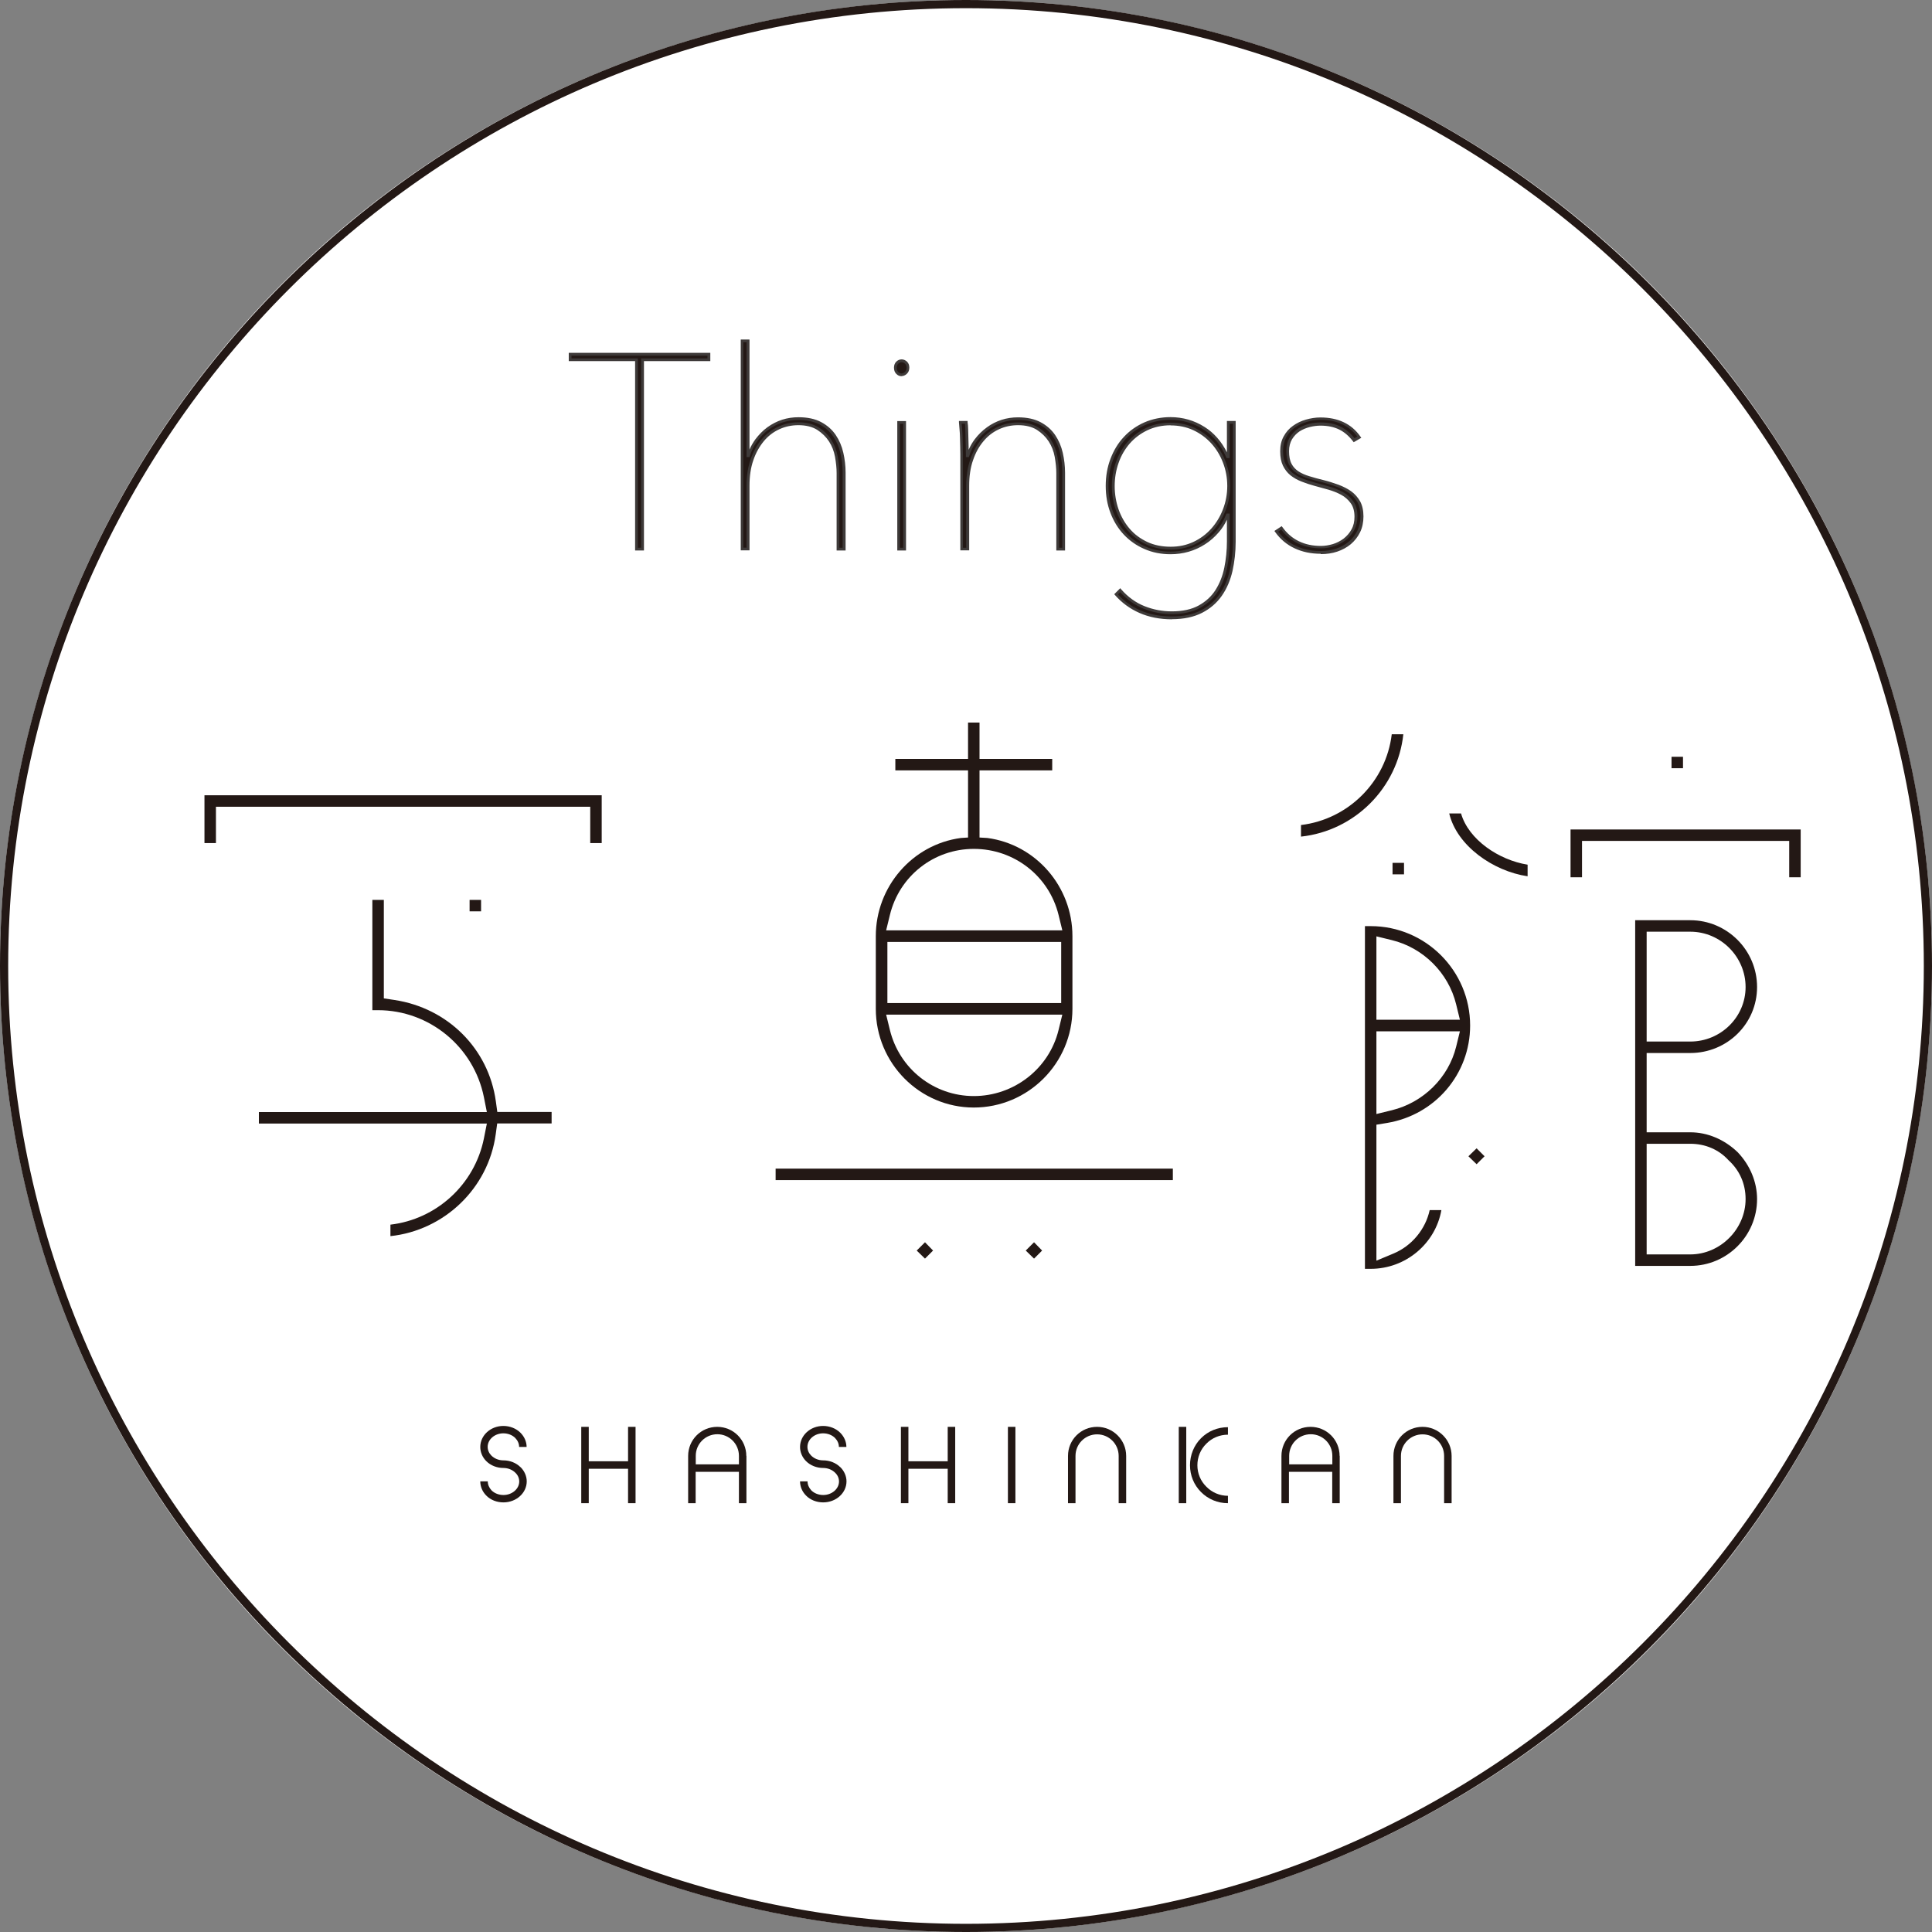 <?xml version="1.0" encoding="UTF-8"?>
<svg id="_レイヤー_1" data-name="レイヤー 1" xmlns="http://www.w3.org/2000/svg" width="60mm" height="60mm" viewBox="0 0 170.08 170.08">
  <rect x="0" y="0" width="170.08" height="170.08" fill="#808080" stroke="none"/>
  <defs>
    <style>
      .cls-1 {
        fill: #fff;
      }

      .cls-2 {
        fill: #231815;
      }

      .cls-3 {
        fill: #3e3a39;
      }
    </style>
  </defs>
  <circle class="cls-1" cx="85.04" cy="85.04" r="85.04"/>
  <g>
    <g>
      <path class="cls-2" d="M56.56,31.67v16.67h-.53v-16.67h-5.84v-.48h12.22v.48h-5.84Z"/>
      <path class="cls-3" d="M56.68,48.46h-.77v-16.67h-5.84v-.73h12.46v.73h-5.84v16.67ZM56.15,48.22h.29v-16.67h5.84v-.24h-11.97v.24h5.84v16.67Z"/>
    </g>
    <g>
      <path class="cls-2" d="M65.89,40.13c.16-.52.39-.98.69-1.38.3-.4.64-.75,1.03-1.03.39-.28.81-.5,1.26-.64.45-.15.92-.22,1.41-.22.78,0,1.42.14,1.94.41.52.28.93.64,1.24,1.09s.53.96.65,1.53c.13.57.19,1.14.19,1.72v6.74h-.53v-6.69c0-.45-.05-.94-.15-1.45-.1-.52-.28-.99-.54-1.41s-.63-.77-1.08-1.05c-.45-.28-1.03-.42-1.72-.42-.61,0-1.19.13-1.73.38-.54.25-1.01.61-1.41,1.08-.4.47-.71,1.04-.95,1.71-.23.67-.35,1.43-.35,2.29v5.57h-.53v-18.32h.53v10.11h.05Z"/>
      <path class="cls-3" d="M74.42,48.46h-.77v-6.81c0-.44-.05-.92-.14-1.43-.09-.5-.27-.96-.53-1.36-.26-.4-.61-.74-1.04-1.02-.43-.27-.99-.41-1.66-.41-.59,0-1.16.12-1.68.36-.52.24-.98.59-1.36,1.05-.38.46-.7,1.02-.92,1.67-.23.65-.34,1.41-.34,2.25v5.69h-.77v-18.56h.77v9.69c.14-.33.32-.63.52-.91.31-.41.66-.77,1.06-1.06.4-.29.83-.51,1.29-.66.46-.15.95-.22,1.44-.22.79,0,1.46.14,2,.43.53.28.96.66,1.28,1.13.31.46.54.99.67,1.57.13.57.2,1.16.2,1.75v6.86ZM73.89,48.22h.29v-6.62c0-.57-.06-1.14-.19-1.69-.13-.55-.34-1.05-.64-1.49-.29-.43-.7-.79-1.19-1.05-.5-.26-1.13-.4-1.88-.4-.47,0-.93.07-1.37.21-.44.14-.85.35-1.23.63-.38.27-.71.61-1,1s-.52.84-.67,1.35l-.03.08h-.26v-10.11h-.29v18.08h.29v-5.45c0-.87.12-1.65.36-2.33.24-.68.56-1.27.97-1.75.41-.48.89-.85,1.45-1.11.55-.26,1.15-.39,1.78-.39.71,0,1.31.15,1.78.44.47.29.84.66,1.12,1.09.27.43.46.92.56,1.45.1.52.15,1.02.15,1.48v6.57Z"/>
    </g>
    <g>
      <path class="cls-2" d="M79.37,33c-.15,0-.28-.06-.39-.17-.11-.11-.17-.27-.17-.46,0-.18.06-.32.17-.44.11-.11.24-.17.39-.17s.27.06.39.17c.11.11.17.26.17.44,0,.19-.06.35-.18.46-.12.11-.25.17-.38.17ZM79.1,48.34v-11.15h.53v11.15h-.53Z"/>
      <path class="cls-3" d="M79.76,48.46h-.77v-11.39h.77v11.39ZM79.22,48.22h.29v-10.91h-.29v10.91ZM79.37,33.12c-.18,0-.34-.07-.47-.21-.14-.14-.2-.32-.2-.55,0-.21.07-.39.2-.52.27-.27.67-.27.95,0,.14.14.2.31.2.52,0,.23-.07.41-.22.55-.14.13-.3.2-.46.2ZM79.37,31.89c-.11,0-.21.04-.3.13s-.13.21-.13.35c0,.16.04.28.13.37.17.17.38.2.6,0,.1-.09.14-.21.14-.37,0-.15-.04-.26-.13-.35s-.19-.13-.3-.13Z"/>
    </g>
    <g>
      <path class="cls-2" d="M85.91,38.75c.31-.4.66-.75,1.04-1.03.39-.28.81-.5,1.26-.64.45-.15.92-.22,1.41-.22.77,0,1.42.14,1.94.41.52.28.93.64,1.24,1.09s.53.96.65,1.53c.13.57.19,1.14.19,1.72v6.74h-.53v-6.69c0-.45-.05-.94-.15-1.45-.1-.52-.28-.99-.54-1.41-.27-.42-.63-.77-1.08-1.05-.45-.28-1.03-.42-1.72-.42-.61,0-1.19.13-1.73.38-.54.25-1.01.61-1.41,1.08-.4.47-.71,1.04-.95,1.71-.23.67-.35,1.43-.35,2.29v5.57h-.53v-8.34c0-.18,0-.4-.01-.65,0-.26-.02-.52-.02-.79,0-.27-.02-.52-.04-.76-.02-.24-.03-.44-.05-.61h.53c.02.16.03.36.04.61,0,.24.02.51.02.79,0,.28.02.56.02.82s.01.51.01.71h.05c.16-.52.4-.98.7-1.38Z"/>
      <path class="cls-3" d="M93.76,48.46h-.77v-6.81c0-.44-.05-.92-.14-1.43-.09-.5-.27-.96-.53-1.36-.26-.4-.61-.74-1.04-1.02-.43-.27-.99-.41-1.66-.41-.59,0-1.16.12-1.68.36-.52.24-.98.59-1.36,1.05-.39.46-.7,1.02-.92,1.67-.23.65-.34,1.41-.34,2.25v5.69h-.78v-8.46c0-.18,0-.39-.01-.65l-.02-.79c0-.27-.02-.52-.04-.76-.02-.24-.03-.44-.05-.6v-.13s.76,0,.76,0v.11c.03.16.04.36.05.61,0,.24.02.51.02.79,0,.25.02.49.02.73v.1c0,.07,0,.13,0,.2.15-.34.33-.65.54-.93h0c.31-.41.67-.76,1.07-1.05.39-.29.83-.51,1.29-.66.46-.15.95-.22,1.44-.22.79,0,1.46.14,2,.43.53.28.96.66,1.28,1.13.31.46.54.99.67,1.57.13.57.2,1.16.2,1.75v6.86ZM93.23,48.22h.29v-6.62c0-.57-.06-1.14-.19-1.69-.12-.55-.34-1.05-.64-1.49-.29-.43-.7-.79-1.19-1.05-.5-.26-1.13-.4-1.88-.4-.47,0-.93.07-1.37.21s-.85.35-1.23.63c-.38.28-.72.61-1.02,1.01h0c-.3.39-.53.84-.68,1.34l-.03.08h-.26v-.12c0-.21,0-.45-.01-.71v-.1c0-.24-.02-.48-.02-.73,0-.28-.02-.54-.02-.79,0-.19-.01-.36-.03-.49h-.29c.01.14.02.3.04.48.02.24.03.5.04.77l.02.79c0,.26.01.48.01.66v8.22h.29v-5.45c0-.87.12-1.65.36-2.33.24-.68.56-1.27.97-1.75.41-.48.89-.85,1.45-1.11.55-.26,1.15-.39,1.78-.39.71,0,1.31.15,1.78.44.47.29.84.66,1.12,1.09.27.43.46.92.56,1.45.1.53.15,1.02.15,1.48v6.57Z"/>
    </g>
    <g>
      <path class="cls-2" d="M108.14,45.34h-.07c-.21.55-.49,1.03-.85,1.44s-.75.76-1.19,1.04-.91.5-1.42.64c-.51.15-1.03.22-1.56.22-.81,0-1.56-.15-2.24-.45-.69-.3-1.28-.71-1.77-1.24-.49-.52-.88-1.15-1.15-1.87-.28-.72-.41-1.5-.41-2.34s.14-1.62.41-2.35c.27-.73.66-1.36,1.15-1.89.49-.53,1.08-.95,1.77-1.25.69-.3,1.43-.45,2.24-.45,1.07,0,2.05.28,2.94.85.9.57,1.59,1.41,2.07,2.52h.07v-3.03h.53v10.52c0,.89-.09,1.74-.28,2.54-.19.81-.49,1.52-.92,2.13-.43.61-.99,1.1-1.7,1.47-.7.36-1.57.54-2.61.54s-1.99-.18-2.81-.54c-.82-.36-1.53-.88-2.11-1.54l.36-.36c.61.69,1.31,1.2,2.1,1.51s1.6.47,2.46.47c.97,0,1.78-.18,2.42-.53.65-.36,1.15-.82,1.53-1.41s.63-1.25.79-2,.23-1.53.23-2.34v-2.33ZM98.01,42.79c0,.73.12,1.42.35,2.08s.57,1.24,1.01,1.75.97.9,1.59,1.19c.62.29,1.32.44,2.1.44s1.43-.15,2.05-.44c.62-.29,1.16-.69,1.61-1.19.45-.5.81-1.08,1.07-1.75.26-.66.39-1.37.39-2.11s-.13-1.45-.39-2.11c-.26-.66-.61-1.24-1.07-1.73-.45-.49-.99-.88-1.61-1.18-.62-.29-1.3-.44-2.05-.44s-1.48.15-2.1.45c-.62.3-1.15.7-1.59,1.2-.44.5-.77,1.08-1.01,1.75-.23.66-.35,1.36-.35,2.08Z"/>
      <path class="cls-3" d="M103.17,54.52c-1.06,0-2.02-.19-2.86-.56-.84-.37-1.56-.9-2.15-1.57l-.07-.08.53-.53.08.1c.6.68,1.29,1.18,2.05,1.48.77.31,1.58.46,2.41.46.94,0,1.74-.17,2.37-.52s1.12-.8,1.48-1.37c.36-.57.62-1.22.77-1.96.15-.74.23-1.52.23-2.31v-1.91c-.19.41-.43.78-.71,1.1-.36.42-.77.78-1.21,1.06-.45.29-.93.51-1.45.66-.52.15-1.05.22-1.6.22-.82,0-1.59-.15-2.29-.46-.7-.3-1.31-.73-1.81-1.26-.5-.53-.9-1.17-1.18-1.91-.28-.73-.42-1.53-.42-2.38s.14-1.66.42-2.39c.28-.74.67-1.39,1.18-1.93.5-.54,1.11-.97,1.81-1.28.7-.3,1.47-.46,2.29-.46,1.08,0,2.1.29,3.01.87.82.52,1.48,1.27,1.96,2.23v-2.76h.77v10.64c0,.89-.1,1.76-.28,2.57-.19.82-.5,1.55-.94,2.18-.44.63-1.02,1.13-1.74,1.5-.72.37-1.61.56-2.66.56ZM98.41,52.32c.55.61,1.22,1.09,1.99,1.42.81.35,1.73.53,2.76.53s1.87-.18,2.55-.53c.68-.35,1.24-.83,1.65-1.43.42-.6.72-1.3.9-2.09.18-.8.28-1.64.28-2.52v-10.4h-.29v3.03h-.27l-.03-.07c-.47-1.09-1.15-1.92-2.03-2.47-.87-.55-1.84-.83-2.88-.83-.79,0-1.53.15-2.19.44-.67.29-1.25.7-1.73,1.22-.48.52-.86,1.14-1.13,1.85-.27.71-.41,1.49-.41,2.31s.14,1.59.41,2.3c.27.7.65,1.32,1.13,1.83.48.51,1.06.92,1.73,1.21.67.29,1.41.44,2.19.44.52,0,1.03-.07,1.53-.21.49-.14.96-.35,1.38-.63.43-.28.82-.62,1.16-1.02.34-.4.62-.87.83-1.41l.03-.08h.28v2.45c0,.81-.08,1.61-.23,2.36-.16.76-.43,1.45-.8,2.04-.38.6-.91,1.08-1.57,1.45-.66.36-1.5.55-2.48.55-.87,0-1.71-.16-2.5-.48-.76-.31-1.45-.79-2.06-1.45l-.19.19ZM103.05,48.37c-.79,0-1.51-.15-2.15-.45-.63-.3-1.18-.71-1.63-1.22-.44-.51-.79-1.11-1.03-1.78-.24-.67-.36-1.39-.36-2.12s.12-1.45.36-2.12c.24-.67.58-1.27,1.03-1.78.45-.51.99-.92,1.63-1.23.64-.31,1.36-.46,2.15-.46s1.46.15,2.1.45c.63.3,1.19.7,1.65,1.2.46.5.83,1.1,1.09,1.77.26.68.4,1.4.4,2.15s-.13,1.48-.4,2.15c-.26.67-.63,1.27-1.09,1.78-.46.51-1.02.92-1.65,1.22-.64.3-1.34.45-2.1.45ZM103.05,37.44c-.75,0-1.44.15-2.05.44-.6.29-1.12.68-1.55,1.17-.42.49-.76,1.06-.98,1.71-.23.65-.34,1.33-.34,2.04s.12,1.4.34,2.04c.23.65.56,1.22.98,1.71.42.49.94.87,1.55,1.16.6.28,1.29.42,2.05.42s1.39-.14,2-.42c.6-.28,1.13-.67,1.57-1.16s.79-1.06,1.04-1.71c.25-.65.38-1.34.38-2.06s-.13-1.42-.38-2.06c-.25-.65-.6-1.22-1.04-1.7-.44-.48-.97-.87-1.57-1.15-.6-.28-1.28-.42-2-.42Z"/>
    </g>
    <g>
      <path class="cls-2" d="M119.89,45.43c0,.5-.1.95-.29,1.35-.19.4-.46.73-.79,1.01-.33.28-.71.49-1.15.63-.44.15-.91.22-1.41.22-.82,0-1.57-.16-2.24-.47-.67-.32-1.22-.78-1.66-1.39l.44-.29c.81,1.13,1.97,1.7,3.49,1.7.36,0,.71-.06,1.08-.17s.7-.28.99-.51c.3-.23.54-.51.73-.85s.28-.73.28-1.16c0-.52-.12-.94-.35-1.26-.23-.32-.53-.58-.88-.78-.36-.19-.75-.35-1.18-.47-.43-.12-.83-.23-1.2-.33-.4-.11-.78-.24-1.14-.38-.36-.14-.67-.32-.93-.53s-.48-.49-.63-.81c-.15-.32-.23-.73-.23-1.21s.1-.9.29-1.26c.19-.36.45-.65.78-.88.32-.23.69-.41,1.1-.53s.83-.18,1.25-.18c1.52,0,2.66.54,3.42,1.62l-.46.27c-.37-.48-.79-.84-1.26-1.08-.47-.23-1.03-.35-1.7-.35-.31,0-.63.04-.97.12-.34.08-.65.21-.93.4-.28.19-.52.43-.7.74s-.28.68-.28,1.11c0,.48.08.87.23,1.16.15.29.37.53.64.7.27.18.61.33.99.45.39.12.82.24,1.28.35.44.11.86.25,1.27.4.41.15.78.34,1.09.57.31.23.57.51.75.85.19.34.28.76.28,1.26Z"/>
      <path class="cls-3" d="M116.26,48.75c-.84,0-1.61-.16-2.29-.48-.69-.32-1.26-.8-1.71-1.43l-.07-.1.64-.42.07.09c.78,1.09,1.92,1.65,3.39,1.65.34,0,.69-.06,1.04-.16.35-.11.67-.27.96-.49.28-.22.52-.49.69-.81.18-.32.26-.69.26-1.11,0-.49-.11-.89-.33-1.19-.22-.31-.51-.56-.84-.74-.35-.19-.73-.34-1.15-.46-.43-.12-.83-.23-1.2-.33-.41-.11-.8-.24-1.15-.38-.36-.14-.69-.33-.97-.55-.28-.23-.5-.52-.66-.85-.16-.34-.24-.76-.24-1.26s.1-.95.31-1.32c.2-.37.47-.68.81-.92.33-.24.72-.43,1.14-.55.42-.12.85-.19,1.28-.19,1.55,0,2.74.56,3.52,1.68l.08.11-.67.39-.06-.08c-.36-.47-.77-.82-1.22-1.04-.45-.22-1-.34-1.64-.34-.3,0-.61.04-.94.12-.32.08-.63.21-.9.38-.27.18-.49.41-.67.7-.17.29-.26.64-.26,1.05,0,.46.07.83.22,1.11.14.27.35.49.6.66.26.17.59.32.96.43.39.12.82.24,1.28.35.44.11.87.25,1.29.4.42.16.8.35,1.12.58.33.24.59.54.79.89.19.36.29.8.29,1.32s-.1.99-.3,1.4c-.2.41-.48.76-.82,1.05-.34.28-.74.5-1.19.65-.45.15-.93.22-1.44.22ZM112.52,46.8c.41.55.93.97,1.54,1.25.65.31,1.39.46,2.19.46.49,0,.95-.07,1.37-.21.42-.14.79-.34,1.11-.61.32-.26.57-.59.76-.97.18-.38.28-.81.28-1.29s-.09-.88-.26-1.2c-.18-.32-.42-.59-.72-.81-.3-.22-.66-.4-1.06-.55-.41-.15-.83-.28-1.26-.4-.46-.11-.9-.23-1.29-.35-.4-.12-.74-.28-1.02-.46-.29-.19-.52-.44-.68-.75-.16-.31-.24-.72-.24-1.22,0-.46.1-.85.3-1.18.19-.32.44-.58.74-.78.29-.19.62-.33.97-.42.35-.08.68-.12,1-.12.68,0,1.27.12,1.75.36.46.23.87.57,1.24,1.03l.25-.15c-.73-.97-1.82-1.47-3.24-1.47-.41,0-.81.06-1.21.18-.4.12-.76.29-1.07.51-.31.22-.56.51-.74.84-.18.34-.28.74-.28,1.2s.07.86.22,1.16c.15.31.35.56.6.77.26.21.56.38.9.51.35.14.73.26,1.13.37.37.1.77.21,1.2.33.44.12.84.29,1.2.48.37.2.68.47.93.81.25.34.37.79.37,1.33,0,.45-.1.87-.29,1.22-.19.35-.45.65-.76.89-.31.23-.65.41-1.03.53-.37.12-.75.18-1.11.18-1.51,0-2.69-.56-3.52-1.65l-.24.16Z"/>
    </g>
  </g>
  <g>
    <path class="cls-2" d="M45.83,129.16c.34.34.54.79.54,1.25,0,1.02-.92,1.85-2.05,1.85-.58,0-1.13-.21-1.51-.6-.34-.34-.53-.79-.53-1.25h.66c0,.29.12.56.33.79.26.26.64.41,1.05.41.76,0,1.39-.54,1.39-1.19,0-.29-.12-.56-.34-.77-.26-.26-.64-.42-1.05-.42-.58,0-1.13-.22-1.51-.6-.34-.34-.53-.79-.53-1.25,0-1.02.91-1.85,2.03-1.85.58,0,1.13.22,1.51.6.34.34.54.79.54,1.25h-.66c0-.29-.12-.56-.34-.79-.26-.26-.64-.41-1.05-.41-.76,0-1.38.54-1.38,1.19,0,.29.12.56.33.77.26.26.64.42,1.05.42.58,0,1.13.22,1.51.6Z"/>
    <path class="cls-2" d="M55.95,125.61v6.72h-.66v-3.03h-3.46v3.03h-.66v-6.72h.66v3.03h3.46v-3.03h.66Z"/>
    <path class="cls-2" d="M65.71,128.17v4.16h-.66v-2.76h-3.81v2.76h-.66v-4.16c0-1.42,1.14-2.56,2.56-2.56s2.56,1.14,2.56,2.56ZM65.05,128.91v-.75c0-1.05-.85-1.9-1.9-1.9s-1.9.85-1.9,1.9v.75h3.81Z"/>
    <path class="cls-2" d="M73.98,129.16c.34.34.54.79.54,1.25,0,1.02-.92,1.85-2.05,1.85-.58,0-1.13-.21-1.51-.6-.34-.34-.53-.79-.53-1.25h.66c0,.29.12.56.33.79.26.26.64.41,1.05.41.76,0,1.39-.54,1.39-1.19,0-.29-.12-.56-.34-.77-.26-.26-.64-.42-1.05-.42-.58,0-1.13-.22-1.51-.6-.34-.34-.53-.79-.53-1.25,0-1.02.91-1.85,2.03-1.85.58,0,1.13.22,1.51.6.34.34.54.79.54,1.25h-.66c0-.29-.12-.56-.34-.79-.26-.26-.64-.41-1.05-.41-.76,0-1.38.54-1.38,1.19,0,.29.12.56.33.77.26.26.64.42,1.05.42.58,0,1.13.22,1.51.6Z"/>
    <path class="cls-2" d="M84.09,125.61v6.72h-.66v-3.03h-3.46v3.03h-.66v-6.72h.66v3.03h3.46v-3.03h.66Z"/>
    <path class="cls-2" d="M88.73,125.61h.66v6.72h-.66v-6.72Z"/>
    <path class="cls-2" d="M96.58,125.61c1.4,0,2.56,1.14,2.56,2.56v4.16h-.66v-4.16c0-1.05-.85-1.9-1.9-1.9s-1.9.85-1.9,1.9v4.16h-.66v-4.16c0-1.42,1.14-2.56,2.56-2.56Z"/>
    <path class="cls-2" d="M103.77,125.61h.66v6.72h-.66v-6.72ZM108.1,131.67v.66c-.91,0-1.74-.35-2.37-.98-.63-.63-.97-1.47-.97-2.36s.34-1.75.97-2.38c.63-.63,1.47-.97,2.37-.97v.66c-.72,0-1.4.28-1.9.79-.51.5-.79,1.18-.79,1.9s.28,1.39.79,1.89c.5.51,1.18.8,1.9.8Z"/>
    <path class="cls-2" d="M117.94,128.17v4.16h-.66v-2.76h-3.81v2.76h-.66v-4.16c0-1.42,1.14-2.56,2.56-2.56s2.56,1.14,2.56,2.56ZM117.29,128.91v-.75c0-1.05-.85-1.9-1.9-1.9s-1.9.85-1.9,1.9v.75h3.81Z"/>
    <path class="cls-2" d="M125.23,125.61c1.4,0,2.56,1.14,2.56,2.56v4.16h-.66v-4.16c0-1.05-.85-1.9-1.9-1.9s-1.9.85-1.9,1.9v4.16h-.66v-4.16c0-1.42,1.14-2.56,2.56-2.56Z"/>
  </g>
  <g>
    <path class="cls-2" d="M34.37,107.81c4.04-.47,7.41-3.52,8.23-7.59l.26-1.31h-20.07v-1.01h20.07l-.26-1.31c-.89-4.44-4.81-7.66-9.32-7.66h-.5v-9.71h1.01v8.67l.93.14c4.7.71,8.29,4.29,8.93,8.92l.13.94h4.78v1.01h-4.79l-.13.95c-.65,4.78-4.55,8.47-9.27,8.97v-1.02ZM41.34,80.23v-1.01h1.01v1.01h-1.01ZM51.96,74.22v-3.2H19.01v3.2h-1.01v-4.21h34.97v4.21h-1.01Z"/>
    <path class="cls-2" d="M80.7,110.09l.73-.73.71.73-.71.71-.73-.71ZM90.3,110.09l.73-.73.71.73-.71.71-.73-.71ZM68.28,103.89v-1.01h34.97v1.01h-34.97ZM85.73,97.5c-4.76,0-8.63-3.9-8.63-8.69v-6.4c0-4.35,3.22-8.07,7.49-8.64l.63-.04v-5.91h-6.4v-1.01h6.4v-3.2h1.01v3.2h6.4v1.01h-6.4v5.91l.69.04c4.27.57,7.49,4.28,7.49,8.64v6.4c0,4.79-3.9,8.69-8.69,8.69ZM78.34,90.67c.84,3.43,3.88,5.82,7.39,5.82s6.62-2.39,7.46-5.82l.33-1.35h-15.51l.33,1.35ZM78.12,88.3h15.3v-5.38h-15.3v5.38ZM85.73,74.73c-3.52,0-6.56,2.39-7.39,5.82l-.33,1.35h15.51l-.33-1.35c-.84-3.43-3.91-5.82-7.46-5.82Z"/>
    <path class="cls-2" d="M120.16,111.7v-30.17h.51c4.83,0,8.75,3.93,8.75,8.75,0,4.27-3.08,7.88-7.33,8.58l-.92.15v11.97l1.51-.63c1.62-.68,2.81-2.14,3.18-3.82h1.03c-.52,2.93-3.12,5.17-6.23,5.17h-.51ZM121.17,98.07l1.35-.33c2.78-.68,5-2.87,5.67-5.6l.33-1.35h-7.35v7.28ZM121.17,89.77h7.35l-.33-1.35c-.67-2.77-2.9-4.99-5.67-5.66l-1.35-.33v7.35ZM143.95,111.44v-30.43h4.85c3.24,0,5.88,2.64,5.88,5.88s-2.64,5.81-5.88,5.81h-3.84v6.98h3.84c1.51,0,2.99.62,4.17,1.75,1.09,1.14,1.71,2.62,1.71,4.13,0,3.24-2.64,5.88-5.88,5.88h-4.85ZM144.96,110.43h3.84c2.64,0,4.87-2.23,4.87-4.87,0-1.34-.52-2.53-1.51-3.43-.84-.92-2.02-1.44-3.36-1.44h-3.84v9.73ZM144.96,91.69h3.84c2.68,0,4.87-2.15,4.87-4.8s-2.18-4.87-4.87-4.87h-3.84v9.67ZM129.27,101.79l.72-.7.7.7-.7.7-.72-.7ZM157.51,77.23v-3.2h-18.24v3.2h-1.01v-4.21h20.26v4.21h-1.01ZM134.47,77.14c-3.03-.45-6.22-2.69-6.89-5.53h1.04c.66,2.3,3.31,4.1,5.86,4.51v1.02ZM122.59,76.97v-1.01h1.01v1.01h-1.01ZM114.53,72.63c4.17-.5,7.49-3.82,7.99-7.99h1.02c-.51,4.73-4.28,8.5-9.01,9.01v-1.02ZM147.15,67.63v-1.01h1.01v1.01h-1.01Z"/>
  </g>
  <path class="cls-2" d="M85.04,170.08C38.15,170.08,0,131.93,0,85.04S38.15,0,85.04,0s85.04,38.15,85.04,85.04-38.15,85.04-85.04,85.04ZM85.04.72C38.55.72.72,38.55.72,85.04s37.82,84.32,84.32,84.32,84.32-37.82,84.32-84.32S131.53.72,85.04.72Z"/>
</svg>